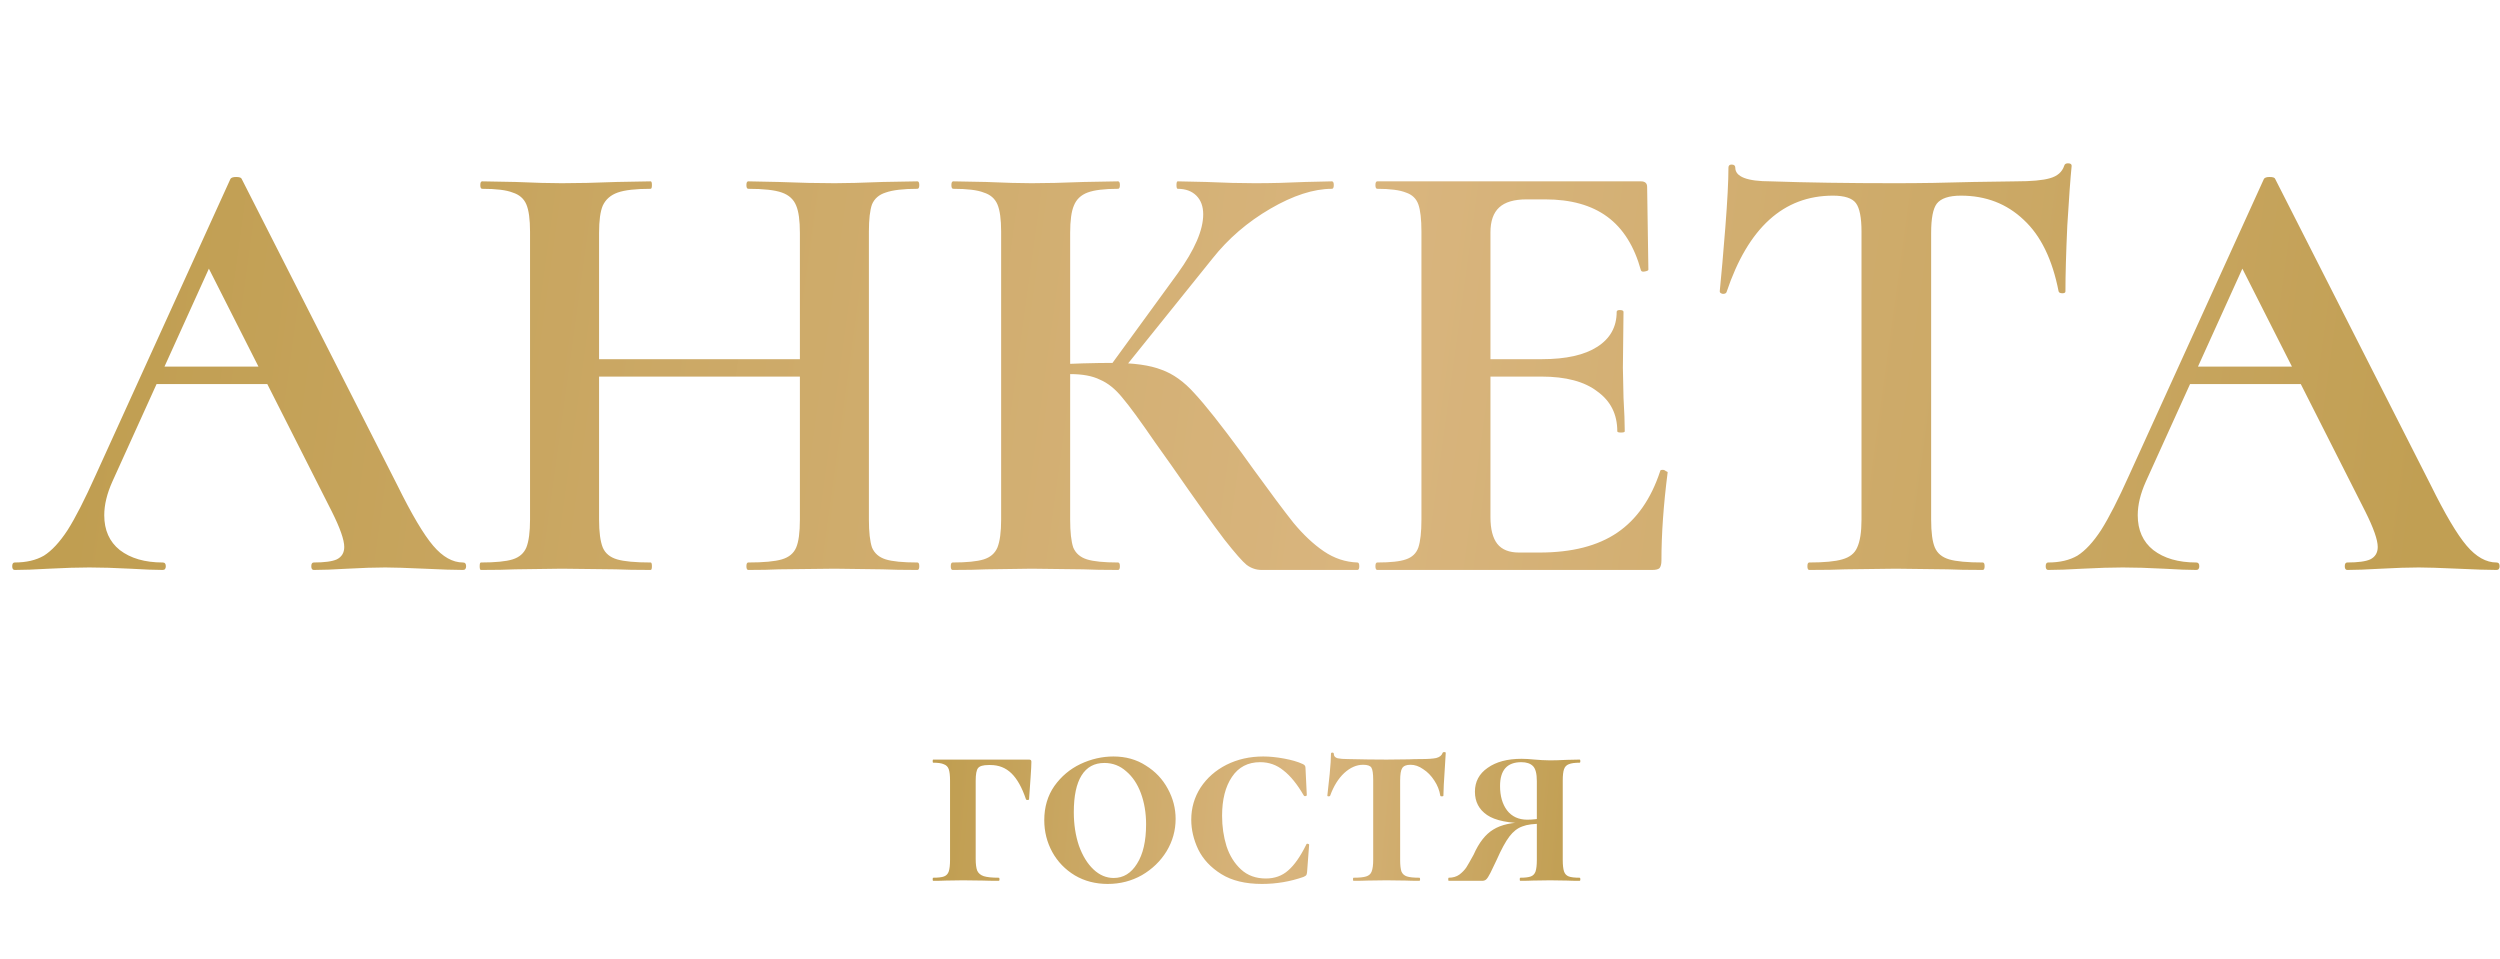 <?xml version="1.0" encoding="UTF-8"?> <svg xmlns="http://www.w3.org/2000/svg" width="193" height="74" viewBox="0 0 193 74" fill="none"><path d="M72.043 68C72.017 68 72.003 67.96 72.003 67.88C72.003 67.8 72.017 67.76 72.043 67.76C72.43 67.76 72.71 67.727 72.883 67.66C73.057 67.593 73.177 67.467 73.243 67.28C73.31 67.08 73.343 66.78 73.343 66.38V60.26C73.343 59.86 73.31 59.567 73.243 59.38C73.177 59.193 73.05 59.067 72.863 59C72.69 58.92 72.417 58.88 72.043 58.88C72.017 58.88 72.003 58.84 72.003 58.76C72.003 58.68 72.017 58.64 72.043 58.64H79.443C79.563 58.64 79.623 58.693 79.623 58.8C79.623 59.04 79.603 59.44 79.563 60L79.443 61.7C79.443 61.74 79.403 61.76 79.323 61.76C79.257 61.76 79.217 61.74 79.203 61.7C78.897 60.793 78.523 60.127 78.083 59.7C77.643 59.273 77.103 59.06 76.463 59.06H76.323C75.897 59.06 75.623 59.14 75.503 59.3C75.383 59.447 75.323 59.773 75.323 60.28V66.3C75.323 66.713 75.363 67.02 75.443 67.22C75.537 67.42 75.703 67.56 75.943 67.64C76.197 67.72 76.583 67.76 77.103 67.76C77.143 67.76 77.163 67.8 77.163 67.88C77.163 67.96 77.143 68 77.103 68C76.583 68 76.177 67.993 75.883 67.98L74.343 67.96L73.003 67.98C72.777 67.993 72.457 68 72.043 68ZM85.518 68.24C84.571 68.24 83.724 68.02 82.978 67.58C82.231 67.127 81.651 66.527 81.238 65.78C80.824 65.02 80.618 64.2 80.618 63.32C80.618 62.307 80.878 61.427 81.398 60.68C81.931 59.933 82.604 59.367 83.418 58.98C84.244 58.593 85.091 58.4 85.958 58.4C86.904 58.4 87.738 58.633 88.458 59.1C89.191 59.553 89.758 60.153 90.158 60.9C90.558 61.633 90.758 62.407 90.758 63.22C90.758 64.113 90.524 64.947 90.058 65.72C89.591 66.48 88.958 67.093 88.158 67.56C87.358 68.013 86.478 68.24 85.518 68.24ZM85.978 67.78C86.724 67.78 87.324 67.413 87.778 66.68C88.244 65.947 88.478 64.933 88.478 63.64C88.478 62.76 88.344 61.96 88.078 61.24C87.811 60.52 87.431 59.953 86.938 59.54C86.458 59.113 85.898 58.9 85.258 58.9C84.484 58.9 83.898 59.22 83.498 59.86C83.098 60.5 82.898 61.447 82.898 62.7C82.898 63.647 83.031 64.513 83.298 65.3C83.578 66.073 83.951 66.68 84.418 67.12C84.884 67.56 85.404 67.78 85.978 67.78ZM97.525 58.4C98.019 58.4 98.552 58.453 99.125 58.56C99.712 58.667 100.192 58.807 100.565 58.98C100.659 59.02 100.719 59.067 100.745 59.12C100.772 59.16 100.785 59.227 100.785 59.32L100.885 61.38C100.885 61.42 100.852 61.447 100.785 61.46C100.719 61.473 100.672 61.453 100.645 61.4C100.139 60.533 99.619 59.893 99.085 59.48C98.565 59.053 97.965 58.84 97.285 58.84C96.339 58.84 95.612 59.22 95.105 59.98C94.599 60.727 94.345 61.727 94.345 62.98C94.345 63.807 94.459 64.587 94.685 65.32C94.925 66.053 95.299 66.653 95.805 67.12C96.312 67.587 96.952 67.82 97.725 67.82C98.405 67.82 98.979 67.613 99.445 67.2C99.925 66.787 100.392 66.12 100.845 65.2C100.859 65.147 100.899 65.127 100.965 65.14C101.032 65.153 101.065 65.18 101.065 65.22L100.905 67.34C100.892 67.447 100.872 67.52 100.845 67.56C100.819 67.6 100.745 67.647 100.625 67.7C99.599 68.06 98.532 68.24 97.425 68.24C96.145 68.24 95.099 67.987 94.285 67.48C93.472 66.973 92.879 66.34 92.505 65.58C92.145 64.82 91.965 64.053 91.965 63.28C91.965 62.373 92.205 61.547 92.685 60.8C93.179 60.053 93.845 59.467 94.685 59.04C95.539 58.613 96.485 58.4 97.525 58.4ZM105.231 59.04C104.724 59.04 104.237 59.253 103.771 59.68C103.317 60.107 102.957 60.687 102.691 61.42C102.677 61.46 102.637 61.48 102.571 61.48C102.504 61.48 102.471 61.46 102.471 61.42C102.524 60.993 102.584 60.44 102.651 59.76C102.717 59.067 102.751 58.547 102.751 58.2C102.751 58.133 102.784 58.1 102.851 58.1C102.931 58.1 102.971 58.133 102.971 58.2C102.971 58.373 103.071 58.487 103.271 58.54C103.471 58.58 103.724 58.6 104.031 58.6C105.177 58.627 106.184 58.64 107.051 58.64L108.791 58.62C109.017 58.607 109.324 58.6 109.711 58.6C110.231 58.6 110.617 58.573 110.871 58.52C111.137 58.453 111.304 58.32 111.371 58.12C111.384 58.08 111.424 58.06 111.491 58.06C111.571 58.06 111.611 58.08 111.611 58.12L111.551 59.12C111.471 60.293 111.431 61.06 111.431 61.42C111.431 61.46 111.391 61.48 111.311 61.48C111.231 61.48 111.191 61.46 111.191 61.42C111.124 61.007 110.971 60.62 110.731 60.26C110.491 59.887 110.204 59.593 109.871 59.38C109.551 59.153 109.224 59.04 108.891 59.04C108.571 59.04 108.357 59.127 108.251 59.3C108.144 59.46 108.091 59.78 108.091 60.26V66.38C108.091 66.78 108.124 67.08 108.191 67.28C108.271 67.467 108.411 67.593 108.611 67.66C108.811 67.727 109.131 67.76 109.571 67.76C109.611 67.76 109.631 67.8 109.631 67.88C109.631 67.96 109.611 68 109.571 68C109.131 68 108.784 67.993 108.531 67.98L107.031 67.96L105.571 67.98C105.317 67.993 104.957 68 104.491 68C104.464 68 104.451 67.96 104.451 67.88C104.451 67.8 104.464 67.76 104.491 67.76C104.944 67.76 105.271 67.727 105.471 67.66C105.684 67.593 105.824 67.467 105.891 67.28C105.971 67.08 106.011 66.78 106.011 66.38V60.22C106.011 59.727 105.964 59.407 105.871 59.26C105.777 59.113 105.564 59.04 105.231 59.04ZM111.844 68C111.817 68 111.804 67.96 111.804 67.88C111.804 67.8 111.817 67.76 111.844 67.76C112.164 67.76 112.437 67.68 112.664 67.52C112.89 67.347 113.07 67.16 113.204 66.96C113.337 66.747 113.524 66.42 113.764 65.98C114.177 65.047 114.684 64.4 115.284 64.04C115.884 63.667 116.724 63.48 117.804 63.48L117.944 63.56C116.477 63.56 115.43 63.347 114.804 62.92C114.177 62.493 113.864 61.893 113.864 61.12C113.864 60.347 114.19 59.733 114.844 59.28C115.497 58.813 116.37 58.58 117.464 58.58C117.744 58.58 118.084 58.6 118.484 58.64C118.657 58.653 118.844 58.667 119.044 58.68C119.257 58.693 119.464 58.7 119.664 58.7C119.984 58.7 120.424 58.687 120.984 58.66L121.944 58.64C121.984 58.64 122.004 58.68 122.004 58.76C122.004 58.84 121.984 58.88 121.944 58.88C121.57 58.88 121.29 58.92 121.104 59C120.93 59.067 120.81 59.193 120.744 59.38C120.677 59.567 120.644 59.86 120.644 60.26V66.38C120.644 66.78 120.677 67.08 120.744 67.28C120.81 67.467 120.93 67.593 121.104 67.66C121.277 67.727 121.557 67.76 121.944 67.76C121.984 67.76 122.004 67.8 122.004 67.88C122.004 67.96 121.984 68 121.944 68C121.53 68 121.21 67.993 120.984 67.98L119.664 67.96L118.324 67.98C118.097 67.993 117.777 68 117.364 68C117.337 68 117.324 67.96 117.324 67.88C117.324 67.8 117.337 67.76 117.364 67.76C117.737 67.76 118.01 67.727 118.184 67.66C118.357 67.593 118.477 67.467 118.544 67.28C118.61 67.08 118.644 66.78 118.644 66.38V60.3C118.644 59.727 118.544 59.34 118.344 59.14C118.144 58.94 117.844 58.84 117.444 58.84C116.35 58.84 115.804 59.453 115.804 60.68C115.804 61.453 115.984 62.08 116.344 62.56C116.717 63.04 117.237 63.28 117.904 63.28C118.117 63.28 118.337 63.267 118.564 63.24C118.804 63.213 118.99 63.18 119.124 63.14L119.064 63.6C118.41 63.587 117.897 63.653 117.524 63.8C117.15 63.933 116.817 64.193 116.524 64.58C116.23 64.967 115.904 65.567 115.544 66.38C115.357 66.78 115.197 67.113 115.064 67.38C114.93 67.647 114.817 67.82 114.724 67.9C114.644 67.967 114.544 68 114.424 68H111.844Z" fill="url(#paint0_linear_5309_75)"></path><path d="M12.512 28.304H22.4L22.736 29.648H11.792L12.512 28.304ZM35.744 43.424C35.904 43.424 35.984 43.52 35.984 43.712C35.984 43.904 35.904 44 35.744 44C35.104 44 34.112 43.968 32.768 43.904C31.36 43.84 30.352 43.808 29.744 43.808C28.944 43.808 27.968 43.84 26.816 43.904C25.728 43.968 24.864 44 24.224 44C24.096 44 24.032 43.904 24.032 43.712C24.032 43.52 24.096 43.424 24.224 43.424C25.056 43.424 25.648 43.344 26 43.184C26.384 42.992 26.576 42.672 26.576 42.224C26.576 41.68 26.256 40.768 25.616 39.488L15.872 20.24L18.224 16.112L8.672 37.184C8.256 38.112 8.048 38.976 8.048 39.776C8.048 40.928 8.448 41.824 9.248 42.464C10.08 43.104 11.184 43.424 12.56 43.424C12.72 43.424 12.8 43.52 12.8 43.712C12.8 43.904 12.72 44 12.56 44C11.984 44 11.152 43.968 10.064 43.904C8.848 43.84 7.792 43.808 6.896 43.808C6.032 43.808 4.992 43.84 3.776 43.904C2.688 43.968 1.808 44 1.136 44C1.008 44 0.944 43.904 0.944 43.712C0.944 43.52 1.008 43.424 1.136 43.424C2.032 43.424 2.784 43.248 3.392 42.896C4 42.512 4.608 41.856 5.216 40.928C5.824 39.968 6.544 38.56 7.376 36.704L17.792 13.808C17.856 13.712 18 13.664 18.224 13.664C18.48 13.664 18.624 13.712 18.656 13.808L30.656 37.424C31.776 39.696 32.704 41.264 33.44 42.128C34.176 42.992 34.944 43.424 35.744 43.424ZM61.752 17.984C61.752 17.024 61.656 16.32 61.464 15.872C61.272 15.392 60.904 15.056 60.359 14.864C59.816 14.672 58.952 14.576 57.767 14.576C57.672 14.576 57.623 14.48 57.623 14.288C57.623 14.096 57.672 14 57.767 14L60.12 14.048C61.719 14.112 63.16 14.144 64.439 14.144C65.303 14.144 66.535 14.112 68.135 14.048L70.823 14C70.919 14 70.968 14.096 70.968 14.288C70.968 14.48 70.919 14.576 70.823 14.576C69.736 14.576 68.919 14.672 68.376 14.864C67.864 15.024 67.511 15.328 67.32 15.776C67.159 16.224 67.079 16.928 67.079 17.888V40.112C67.079 41.072 67.159 41.792 67.32 42.272C67.511 42.72 67.864 43.024 68.376 43.184C68.888 43.344 69.704 43.424 70.823 43.424C70.919 43.424 70.968 43.52 70.968 43.712C70.968 43.904 70.919 44 70.823 44C69.704 44 68.808 43.984 68.135 43.952L64.439 43.904L60.12 43.952C59.544 43.984 58.76 44 57.767 44C57.672 44 57.623 43.904 57.623 43.712C57.623 43.52 57.672 43.424 57.767 43.424C58.952 43.424 59.816 43.344 60.359 43.184C60.904 43.024 61.272 42.72 61.464 42.272C61.656 41.824 61.752 41.104 61.752 40.112V17.984ZM43.416 27.728H64.2V29.072H43.416V27.728ZM40.919 17.888C40.919 16.928 40.824 16.224 40.632 15.776C40.44 15.328 40.087 15.024 39.575 14.864C39.096 14.672 38.312 14.576 37.224 14.576C37.127 14.576 37.08 14.48 37.08 14.288C37.08 14.096 37.127 14 37.224 14L39.816 14.048C41.288 14.112 42.471 14.144 43.367 14.144C44.584 14.144 45.992 14.112 47.592 14.048L50.231 14C50.295 14 50.328 14.096 50.328 14.288C50.328 14.48 50.295 14.576 50.231 14.576C49.08 14.576 48.231 14.672 47.688 14.864C47.144 15.056 46.76 15.392 46.535 15.872C46.343 16.32 46.248 17.024 46.248 17.984V40.112C46.248 41.072 46.343 41.792 46.535 42.272C46.727 42.72 47.096 43.024 47.639 43.184C48.184 43.344 49.047 43.424 50.231 43.424C50.295 43.424 50.328 43.52 50.328 43.712C50.328 43.904 50.295 44 50.231 44C49.111 44 48.215 43.984 47.544 43.952L43.367 43.904L39.767 43.952C39.127 43.984 38.248 44 37.127 44C37.063 44 37.032 43.904 37.032 43.712C37.032 43.52 37.063 43.424 37.127 43.424C38.248 43.424 39.063 43.344 39.575 43.184C40.087 43.024 40.44 42.72 40.632 42.272C40.824 41.792 40.919 41.072 40.919 40.112V17.888ZM97.4 44C96.984 44 96.6 43.872 96.248 43.616C95.928 43.36 95.352 42.704 94.52 41.648C93.688 40.56 92.328 38.656 90.44 35.936L89.144 34.112C88.024 32.48 87.192 31.344 86.648 30.704C86.104 30.032 85.528 29.568 84.92 29.312C84.344 29.024 83.576 28.88 82.616 28.88C82.264 28.88 81.912 28.896 81.56 28.928C81.24 28.96 80.952 28.992 80.696 29.024L80.648 28.16C82.856 28.064 84.6 28.016 85.88 28.016C87.512 28.016 88.776 28.192 89.672 28.544C90.568 28.864 91.416 29.472 92.216 30.368C93.048 31.264 94.264 32.8 95.864 34.976L96.728 36.176C98.072 38.032 99.112 39.424 99.848 40.352C100.616 41.28 101.4 42.016 102.2 42.56C103 43.104 103.864 43.392 104.792 43.424C104.888 43.424 104.936 43.52 104.936 43.712C104.936 43.904 104.888 44 104.792 44H97.4ZM73.544 44C73.448 44 73.4 43.904 73.4 43.712C73.4 43.52 73.448 43.424 73.544 43.424C74.632 43.424 75.432 43.344 75.944 43.184C76.456 43.024 76.808 42.72 77 42.272C77.192 41.792 77.288 41.072 77.288 40.112V17.888C77.288 16.928 77.192 16.224 77 15.776C76.808 15.328 76.456 15.024 75.944 14.864C75.464 14.672 74.68 14.576 73.592 14.576C73.496 14.576 73.448 14.48 73.448 14.288C73.448 14.096 73.496 14 73.592 14L76.136 14.048C77.608 14.112 78.776 14.144 79.64 14.144C80.728 14.144 82.072 14.112 83.672 14.048L86.312 14C86.408 14 86.456 14.096 86.456 14.288C86.456 14.48 86.408 14.576 86.312 14.576C85.256 14.576 84.472 14.672 83.96 14.864C83.448 15.056 83.096 15.392 82.904 15.872C82.712 16.32 82.616 17.024 82.616 17.984V40.112C82.616 41.072 82.696 41.792 82.856 42.272C83.048 42.72 83.4 43.024 83.912 43.184C84.424 43.344 85.224 43.424 86.312 43.424C86.408 43.424 86.456 43.52 86.456 43.712C86.456 43.904 86.408 44 86.312 44C85.192 44 84.296 43.984 83.624 43.952L79.64 43.904L76.136 43.952C75.496 43.984 74.632 44 73.544 44ZM85.64 28.352L90.92 21.104C92.232 19.28 92.888 17.76 92.888 16.544C92.888 15.936 92.712 15.456 92.36 15.104C92.008 14.752 91.528 14.576 90.92 14.576C90.856 14.576 90.824 14.48 90.824 14.288C90.824 14.096 90.856 14 90.92 14L93.128 14.048C94.536 14.112 95.784 14.144 96.872 14.144C98.12 14.144 99.416 14.112 100.76 14.048L102.824 14C102.92 14 102.968 14.096 102.968 14.288C102.968 14.48 102.92 14.576 102.824 14.576C101.416 14.576 99.832 15.088 98.072 16.112C96.312 17.136 94.824 18.416 93.608 19.952L86.504 28.784L85.64 28.352ZM106.327 44C106.231 44 106.183 43.904 106.183 43.712C106.183 43.52 106.231 43.424 106.327 43.424C107.351 43.424 108.087 43.344 108.535 43.184C109.015 43.024 109.335 42.72 109.495 42.272C109.655 41.792 109.735 41.072 109.735 40.112V17.888C109.735 16.928 109.655 16.224 109.495 15.776C109.335 15.328 109.015 15.024 108.535 14.864C108.055 14.672 107.319 14.576 106.327 14.576C106.231 14.576 106.183 14.48 106.183 14.288C106.183 14.096 106.231 14 106.327 14H126.679C126.999 14 127.159 14.144 127.159 14.432L127.255 20.816C127.255 20.88 127.159 20.928 126.967 20.96C126.807 20.992 126.711 20.96 126.679 20.864C126.167 19.008 125.303 17.632 124.087 16.736C122.871 15.84 121.271 15.392 119.287 15.392H117.847C116.887 15.392 116.183 15.6 115.735 16.016C115.287 16.432 115.063 17.072 115.063 17.936V39.92C115.063 40.848 115.239 41.536 115.591 41.984C115.943 42.432 116.503 42.656 117.271 42.656H118.855C121.351 42.656 123.351 42.144 124.855 41.12C126.359 40.096 127.463 38.512 128.167 36.368C128.167 36.304 128.231 36.272 128.359 36.272C128.455 36.272 128.535 36.304 128.599 36.368C128.695 36.4 128.743 36.432 128.743 36.464C128.423 38.96 128.263 41.232 128.263 43.28C128.263 43.536 128.215 43.728 128.119 43.856C128.023 43.952 127.831 44 127.543 44H106.327ZM124.855 33.296C124.855 31.984 124.343 30.96 123.319 30.224C122.327 29.456 120.887 29.072 118.999 29.072H112.519V27.728H119.047C120.903 27.728 122.327 27.408 123.319 26.768C124.311 26.128 124.807 25.232 124.807 24.08C124.807 23.984 124.887 23.936 125.047 23.936C125.239 23.936 125.335 23.984 125.335 24.08L125.287 28.4L125.335 30.704C125.399 31.792 125.431 32.656 125.431 33.296C125.431 33.36 125.335 33.392 125.143 33.392C124.951 33.392 124.855 33.36 124.855 33.296ZM141.5 15.104C137.692 15.104 134.956 17.584 133.292 22.544C133.26 22.64 133.164 22.688 133.004 22.688C132.844 22.656 132.764 22.592 132.764 22.496C132.892 21.216 133.036 19.568 133.196 17.552C133.356 15.504 133.436 13.968 133.436 12.944C133.436 12.784 133.516 12.704 133.676 12.704C133.868 12.704 133.964 12.784 133.964 12.944C133.964 13.648 134.876 14 136.7 14C139.452 14.096 142.668 14.144 146.348 14.144C148.236 14.144 150.236 14.112 152.348 14.048L155.612 14C156.828 14 157.708 13.92 158.252 13.76C158.828 13.6 159.196 13.28 159.356 12.8C159.388 12.672 159.484 12.608 159.644 12.608C159.836 12.608 159.932 12.672 159.932 12.8C159.836 13.76 159.724 15.296 159.596 17.408C159.5 19.52 159.452 21.216 159.452 22.496C159.452 22.592 159.372 22.64 159.212 22.64C159.052 22.64 158.956 22.592 158.924 22.496C158.444 20.032 157.548 18.192 156.236 16.976C154.924 15.728 153.308 15.104 151.388 15.104C150.46 15.104 149.836 15.312 149.516 15.728C149.228 16.112 149.084 16.864 149.084 17.984V40.112C149.084 41.104 149.18 41.824 149.372 42.272C149.564 42.72 149.932 43.024 150.476 43.184C151.02 43.344 151.884 43.424 153.068 43.424C153.164 43.424 153.212 43.52 153.212 43.712C153.212 43.904 153.164 44 153.068 44C151.916 44 151.004 43.984 150.332 43.952L146.348 43.904L142.46 43.952C141.788 43.984 140.86 44 139.676 44C139.58 44 139.532 43.904 139.532 43.712C139.532 43.52 139.58 43.424 139.676 43.424C140.828 43.424 141.676 43.344 142.22 43.184C142.796 43.024 143.18 42.72 143.372 42.272C143.596 41.792 143.708 41.072 143.708 40.112V17.888C143.708 16.8 143.564 16.064 143.276 15.68C142.988 15.296 142.396 15.104 141.5 15.104ZM169.497 28.304H179.385L179.721 29.648H168.777L169.497 28.304ZM192.729 43.424C192.889 43.424 192.969 43.52 192.969 43.712C192.969 43.904 192.889 44 192.729 44C192.089 44 191.097 43.968 189.753 43.904C188.345 43.84 187.337 43.808 186.729 43.808C185.929 43.808 184.953 43.84 183.801 43.904C182.713 43.968 181.849 44 181.209 44C181.081 44 181.017 43.904 181.017 43.712C181.017 43.52 181.081 43.424 181.209 43.424C182.041 43.424 182.633 43.344 182.984 43.184C183.369 42.992 183.561 42.672 183.561 42.224C183.561 41.68 183.241 40.768 182.601 39.488L172.857 20.24L175.209 16.112L165.657 37.184C165.241 38.112 165.033 38.976 165.033 39.776C165.033 40.928 165.433 41.824 166.233 42.464C167.065 43.104 168.169 43.424 169.545 43.424C169.705 43.424 169.785 43.52 169.785 43.712C169.785 43.904 169.705 44 169.545 44C168.969 44 168.137 43.968 167.049 43.904C165.833 43.84 164.777 43.808 163.881 43.808C163.017 43.808 161.977 43.84 160.761 43.904C159.673 43.968 158.793 44 158.12 44C157.992 44 157.928 43.904 157.928 43.712C157.928 43.52 157.992 43.424 158.12 43.424C159.017 43.424 159.769 43.248 160.377 42.896C160.985 42.512 161.593 41.856 162.201 40.928C162.809 39.968 163.529 38.56 164.361 36.704L174.777 13.808C174.841 13.712 174.985 13.664 175.209 13.664C175.465 13.664 175.609 13.712 175.641 13.808L187.641 37.424C188.761 39.696 189.689 41.264 190.425 42.128C191.161 42.992 191.929 43.424 192.729 43.424Z" fill="url(#paint1_linear_5309_75)"></path><defs><linearGradient id="paint0_linear_5309_75" x1="72.942" y1="58.87" x2="122.844" y2="63.376" gradientUnits="userSpaceOnUse"><stop stop-color="#C09E51"></stop><stop offset="0.535" stop-color="#D9B57E"></stop><stop offset="0.975" stop-color="#C19F53"></stop></linearGradient><linearGradient id="paint1_linear_5309_75" x1="8.172" y1="21.435" x2="190.456" y2="46.585" gradientUnits="userSpaceOnUse"><stop stop-color="#C09E51"></stop><stop offset="0.535" stop-color="#D9B57E"></stop><stop offset="0.975" stop-color="#C19F53"></stop></linearGradient></defs></svg> 